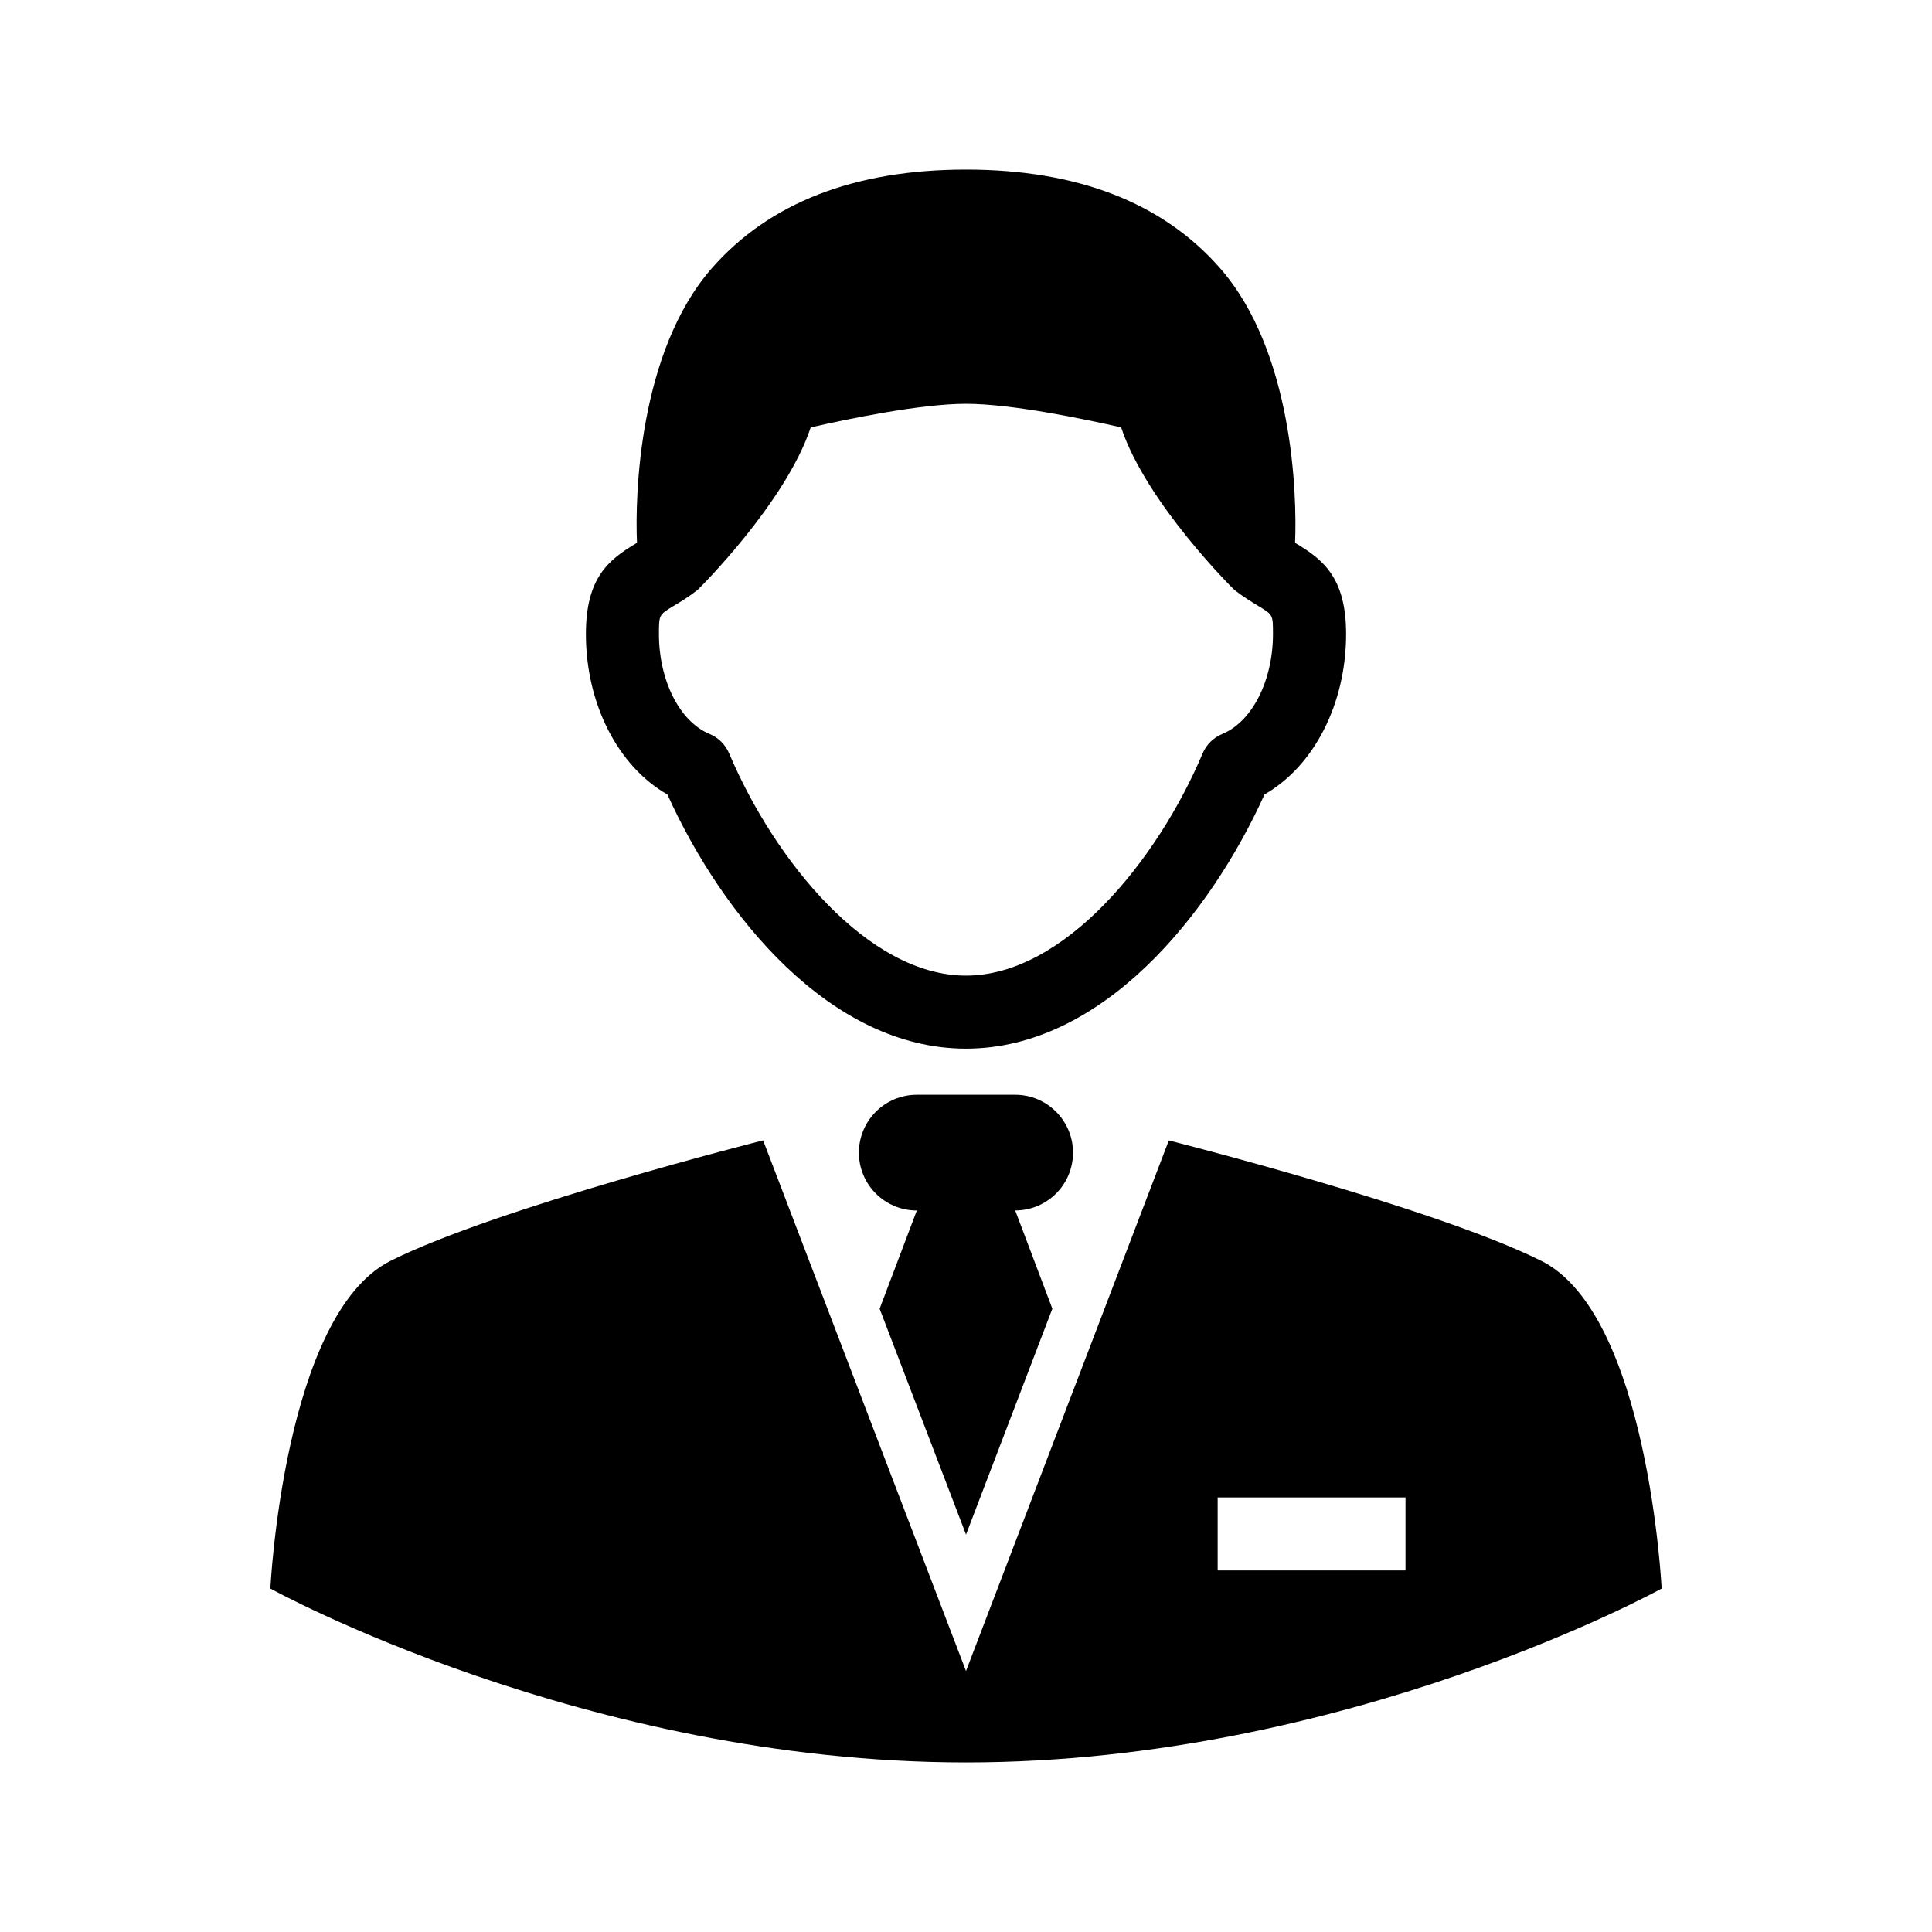 <?xml version="1.0" encoding="UTF-8"?>
<!-- Uploaded to: SVG Repo, www.svgrepo.com, Generator: SVG Repo Mixer Tools -->
<svg fill="#000000" width="800px" height="800px" version="1.1" viewBox="144 144 512 512" xmlns="http://www.w3.org/2000/svg">
 <g>
  <path d="m428.36 449.46c0-8.453-6.863-15.336-15.32-15.336h-26.07c-8.484 0-15.352 6.879-15.352 15.336 0 8.469 6.863 15.336 15.352 15.336l-9.855 26.039 22.891 59.844 22.875-59.859-9.84-26.039c8.453 0 15.32-6.848 15.32-15.32z"/>
  <path d="m552.45 478.14c-28.371-14.184-98.699-31.914-98.699-31.914l-53.75 140.62-53.766-140.64s-70.328 17.727-98.699 31.914c-28.355 14.168-31.883 86.859-31.883 86.859s83.301 46.082 184.35 46.082c101.03 0 184.35-46.082 184.35-46.082-0.004 0-3.543-72.676-31.898-86.844zm-35.977 82.043h-49.781v-19.348h49.781z"/>
  <path d="m320.87 354.55c14.375 31.82 43.027 67.352 79.129 67.352 36.117 0 64.754-35.551 79.113-67.367 13.066-7.477 21.617-23.961 21.617-42.508 0-14.816-5.969-19.617-13.145-23.945-0.141-0.078-0.27-0.141-0.379-0.234 0.551-12.66-0.52-50.586-19.789-72.676-15.176-17.418-37.863-26.234-67.414-26.234-29.582 0-52.238 8.832-67.434 26.23-19.254 22.09-20.324 60.016-19.758 72.676-0.125 0.078-0.25 0.156-0.379 0.234-7.211 4.312-13.16 9.117-13.16 23.945 0 18.547 8.531 35.062 21.598 42.527zm1.512-49.895c1.938-1.148 4.094-2.457 6.422-4.266 0.316-0.25 23.457-23.191 30.039-43.121 9.512-2.16 28.957-6.254 41.16-6.254 12.172 0 31.645 4.094 41.109 6.25 6.598 19.949 29.773 42.887 30.07 43.121 2.332 1.793 4.473 3.102 6.391 4.266 3.777 2.281 3.777 2.281 3.777 7.367 0 12.328-5.512 23.223-13.414 26.48-2.348 0.977-4.25 2.832-5.227 5.164-11.996 28.371-36.746 58.883-62.723 58.883-25.945 0-50.742-30.512-62.754-58.883-0.992-2.332-2.867-4.203-5.211-5.164-7.887-3.258-13.398-14.137-13.398-26.48 0.012-5.082 0.012-5.082 3.758-7.363z"/>
 </g>
</svg>